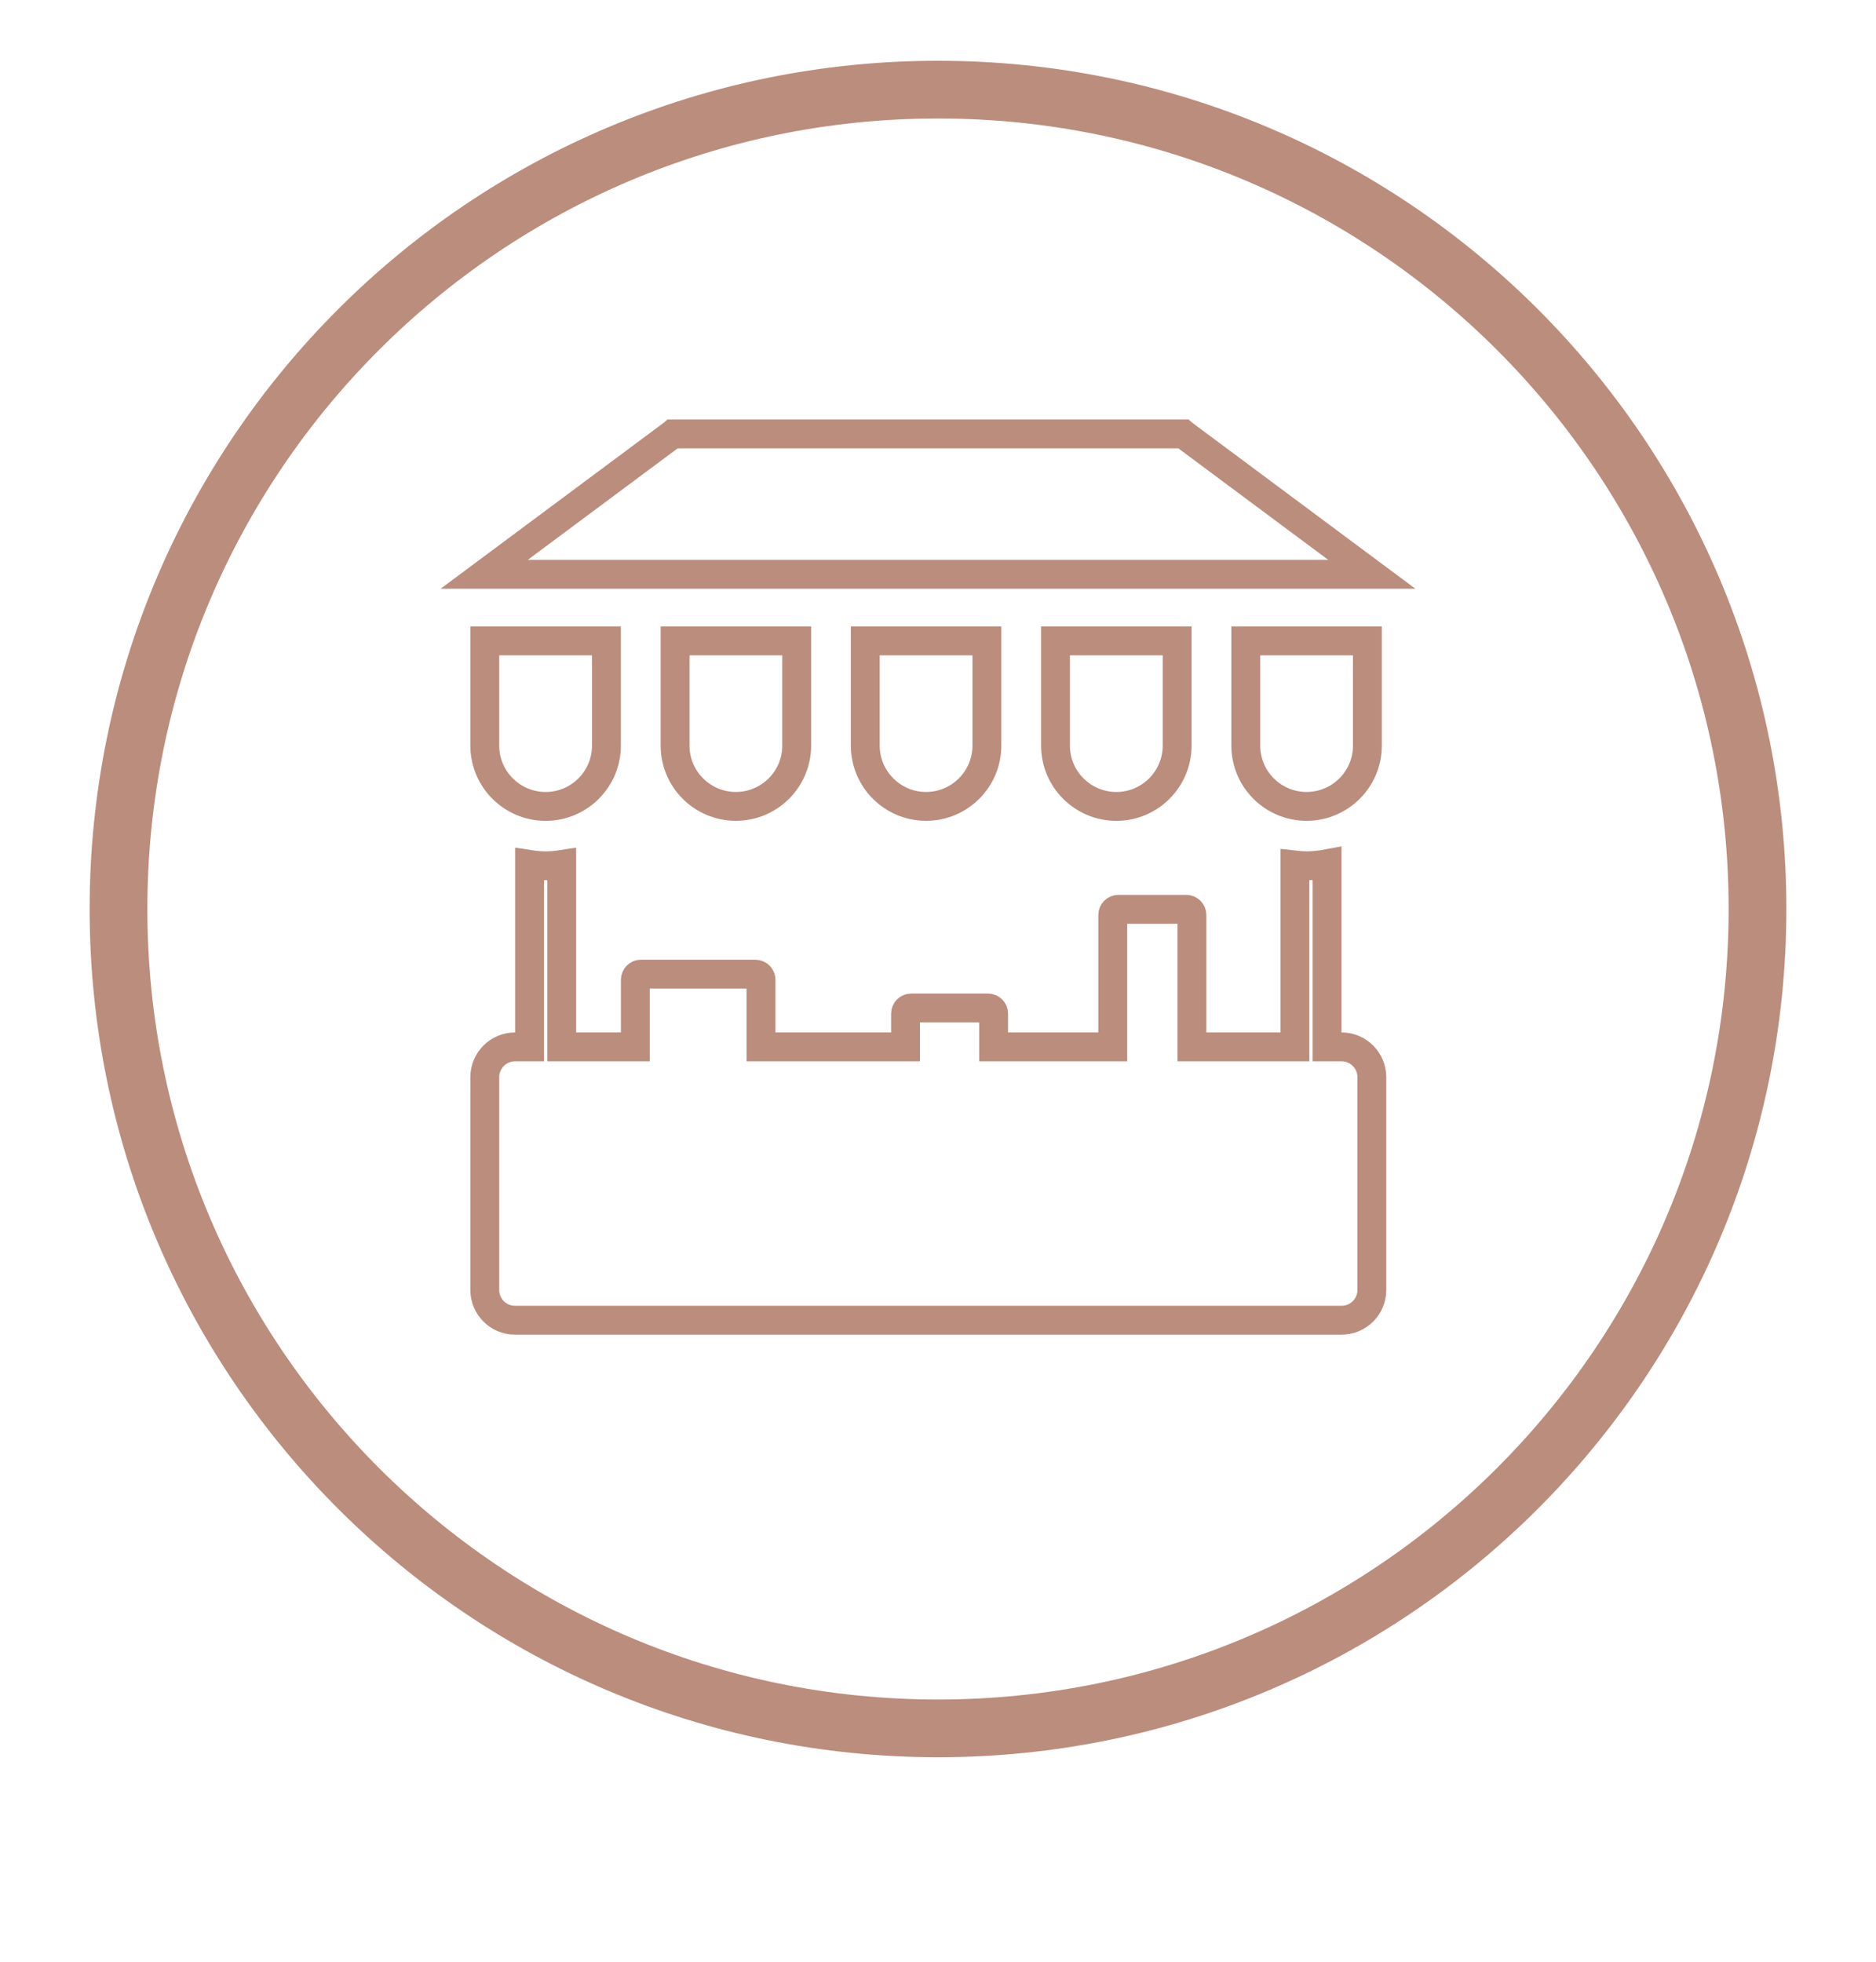 <?xml version="1.0" encoding="UTF-8"?> <svg xmlns="http://www.w3.org/2000/svg" width="65" height="68" viewBox="0 0 65 68" fill="none"><g clip-path="url(#clip0_60_14)"><path d="M32.5 59.894C48.181 59.894 60.894 47.181 60.894 31.5C60.894 15.819 48.181 3.106 32.5 3.106C16.819 3.106 4.106 15.819 4.106 31.5C4.106 47.181 16.819 59.894 32.5 59.894Z" stroke="#BB8D7D" stroke-width="2"></path><path d="M45.98 35.778V36.278H46.48H46.484C47.062 36.278 47.531 36.748 47.532 37.326C47.532 37.326 47.532 37.326 47.532 37.326V44.704C47.532 45.281 47.063 45.75 46.484 45.75H17.844C17.266 45.75 16.797 45.281 16.797 44.704V37.326C16.797 36.748 17.267 36.278 17.844 36.278H17.848H18.348V35.778V29.957C18.527 29.985 18.713 30.002 18.905 30.002C19.097 30.002 19.283 29.985 19.462 29.957V35.778V36.278H19.962H21.513H22.013V35.778V33.953C22.013 33.845 22.101 33.757 22.208 33.757H26.172C26.28 33.757 26.368 33.845 26.368 33.953V35.778V36.278H26.868H30.875H31.375V35.778V35.126C31.375 35.018 31.463 34.93 31.571 34.93H34.232C34.34 34.93 34.427 35.018 34.427 35.126V35.778V36.278H34.927H38.055H38.555V35.778V31.707C38.555 31.599 38.643 31.511 38.751 31.511H41.103C41.21 31.511 41.298 31.599 41.298 31.707V35.778V36.278H41.798H44.366H44.866V35.778V29.977C44.997 29.992 45.132 30.001 45.271 30.001C45.516 30.001 45.752 29.976 45.98 29.933V35.778Z" stroke="#BB8D7D"></path><path d="M23.389 22.21C23.389 22.21 23.389 22.21 23.389 22.21C23.389 22.21 23.389 22.21 23.389 22.21C23.389 22.21 23.389 22.21 23.389 22.21C23.389 22.21 23.389 22.21 23.389 22.21C23.389 22.21 23.389 22.21 23.389 22.21C23.39 22.21 23.39 22.21 23.389 22.21C23.389 22.21 23.389 22.21 23.389 22.21C23.389 22.21 23.389 22.21 23.389 22.21ZM23.39 22.21H27.604V25.837C27.604 27 26.66 27.944 25.497 27.944C24.333 27.944 23.39 27 23.39 25.837V22.21Z" stroke="#BB8D7D"></path><path d="M29.98 25.837V22.21H34.194V25.837C34.194 27 33.25 27.944 32.087 27.944C30.924 27.944 29.98 27 29.98 25.837Z" stroke="#BB8D7D"></path><path d="M36.571 22.21H40.786V25.837C40.786 27 39.843 27.945 38.679 27.945C37.515 27.945 36.571 27 36.571 25.837V22.21Z" stroke="#BB8D7D"></path><path d="M40.996 15.039L47.53 19.901H16.777L23.311 15.039C23.312 15.039 23.312 15.039 23.312 15.039C23.313 15.038 23.313 15.038 23.314 15.037H40.994C40.995 15.038 40.995 15.038 40.996 15.039C40.996 15.039 40.996 15.039 40.996 15.039Z" stroke="#BB8D7D"></path><path d="M16.797 25.837V25.837V22.21H21.012V25.837C21.012 27 20.069 27.945 18.905 27.945C17.741 27.945 16.797 27 16.797 25.837Z" stroke="#BB8D7D"></path><path d="M43.164 22.21H47.378V25.837C47.378 27 46.434 27.944 45.271 27.944C44.107 27.944 43.164 27 43.164 25.837V22.21Z" stroke="#BB8D7D"></path></g><defs><clipPath id="clip0_60_14"><rect width="65" height="68" fill="white"></rect></clipPath></defs></svg> 